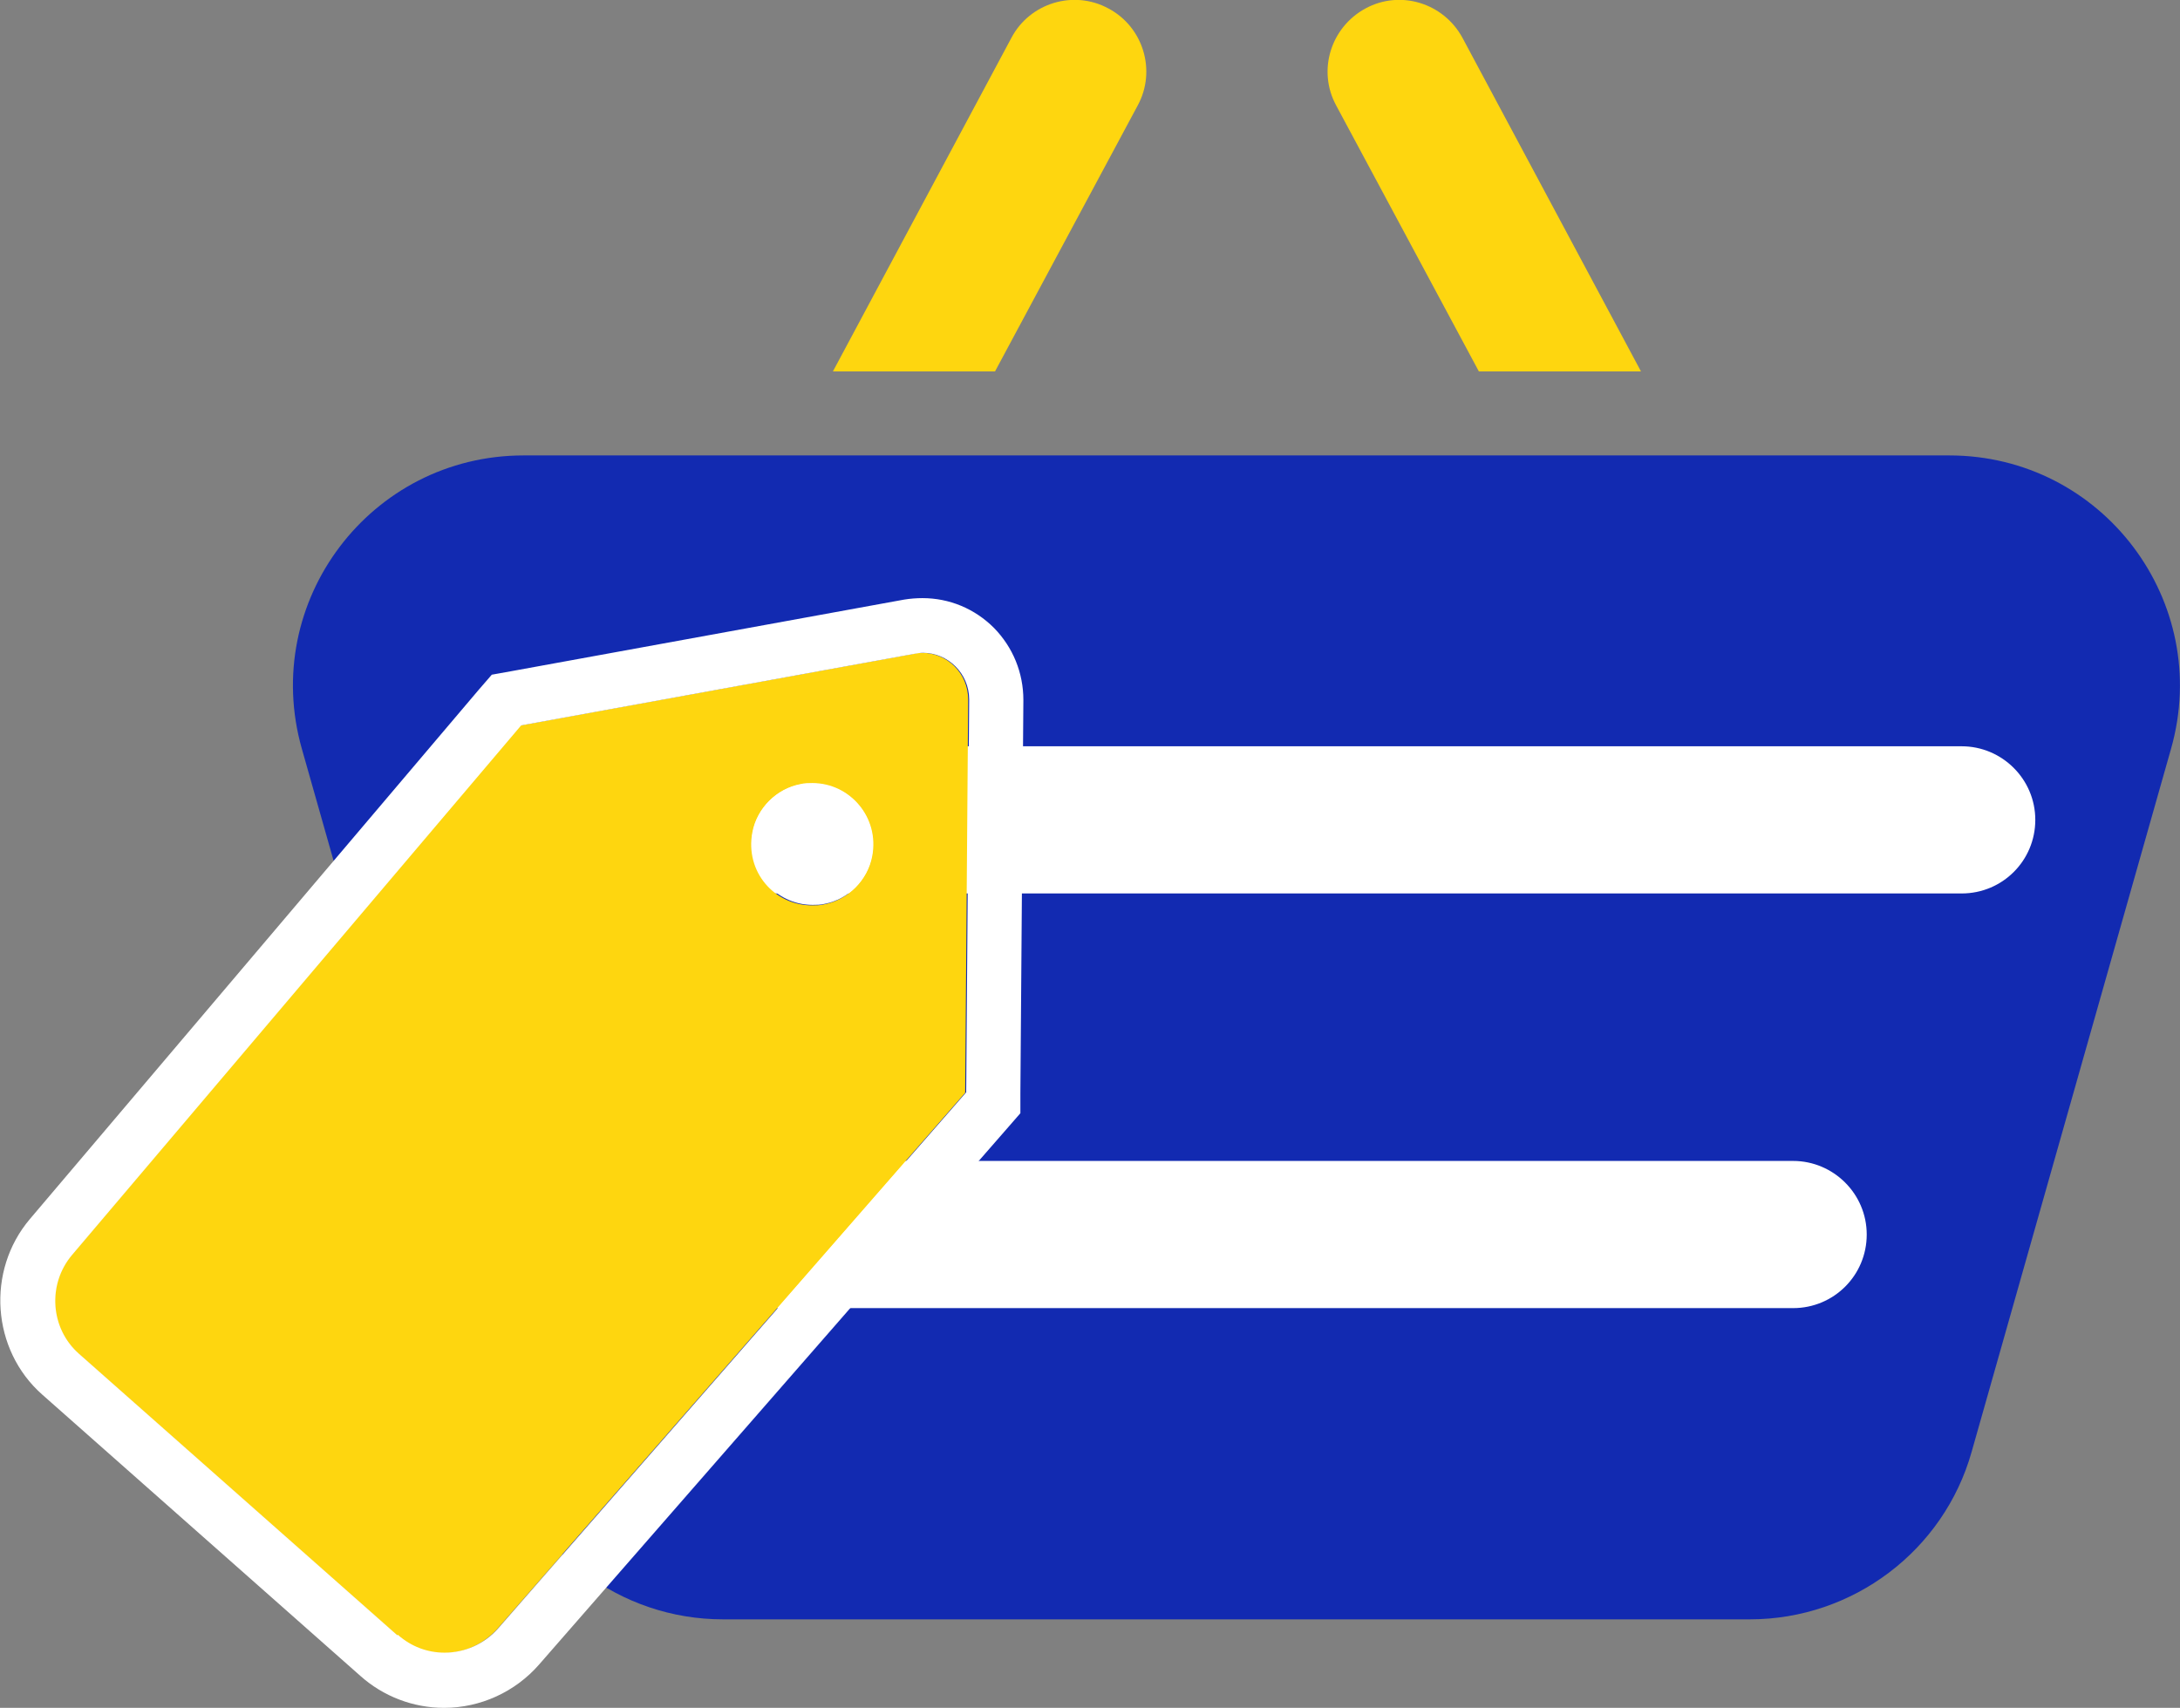 <?xml version="1.0" encoding="UTF-8"?>
<svg id="Layer_2" data-name="Layer 2" xmlns="http://www.w3.org/2000/svg" width="43.84" height="34.35" xmlns:xlink="http://www.w3.org/1999/xlink" viewBox="0 0 43.84 34.35">
  <rect x="0" y="0" width="43.84" height="34.35" fill="#808080" stroke="none"/>
  <defs>
    <style>
      .cls-1 {
        fill: none;
      }

      .cls-2 {
        fill: url(#linear-gradient);
      }

      .cls-3 {
        fill: #fff;
      }

      .cls-4 {
        fill: url(#linear-gradient-3);
      }

      .cls-5 {
        fill: url(#linear-gradient-4);
      }

      .cls-6 {
        fill: url(#linear-gradient-2);
      }
    </style>
    <linearGradient id="linear-gradient" x1="19.81" y1="-.78" x2="20.06" y2="16.14" gradientUnits="userSpaceOnUse">
      <stop offset="0" stop-color="#fed60f"/>
      <stop offset="1" stop-color="#fed60f"/>
    </linearGradient>
    <linearGradient id="linear-gradient-2" x1="29.77" y1="-.93" x2="30.01" y2="16" xlink:href="#linear-gradient"/>
    <linearGradient id="linear-gradient-3" x1="5.89" y1="20.87" x2="43.84" y2="20.87" gradientUnits="userSpaceOnUse">
      <stop offset="0" stop-color="#122ab1"/>
      <stop offset="1" stop-color="#122ab1"/>
    </linearGradient>
    <linearGradient id="linear-gradient-4" x1="17.96" y1="12.95" x2="-12.95" y2="56.61" xlink:href="#linear-gradient"/>
  </defs>
  <g id="OBJECTS">
    <g>
      <g>
        <path class="cls-2" d="m20.01,7.47l2.87-5.35c.38-.7.11-1.58-.59-1.95-.7-.38-1.58-.11-1.95.59l-3.59,6.71h3.27Z"/>
        <path class="cls-6" d="m29.73,7.47h3.27l-3.59-6.71c-.38-.7-1.25-.97-1.95-.59-.7.38-.97,1.25-.59,1.95l2.87,5.35Z"/>
      </g>
      <path class="cls-4" d="m6.07,15.06l4.01,14.14c.57,2,2.39,3.37,4.46,3.37h20.65c2.07,0,3.9-1.38,4.46-3.37l4.01-14.14c.84-2.96-1.38-5.9-4.46-5.9H10.53c-3.08,0-5.3,2.94-4.46,5.9Z"/>
      <path class="cls-3" d="m39.45,17.97H10.29c-.81,0-1.48-.66-1.48-1.48s.66-1.48,1.48-1.48h29.16c.81,0,1.48.66,1.48,1.48s-.66,1.48-1.48,1.48Z"/>
      <path class="cls-3" d="m36.05,26.31H10.29c-.81,0-1.48-.66-1.48-1.48s.66-1.48,1.48-1.48h25.77c.81,0,1.48.66,1.48,1.48s-.66,1.48-1.48,1.48Z"/>
      <g>
        <path class="cls-1" d="m16.34,17.1s.02,0,.03,0c.03,0,.08-.05.08-.08,0-.03,0-.07-.02-.11-.02-.02-.05-.04-.09-.04-.01,0-.02,0-.03,0-.03,0-.08.05-.08.08,0,.03,0,.07.02.11.02.02.05.04.09.04Z"/>
        <path class="cls-5" d="m19.41,21.97l.06-7.9c0-.53-.42-.94-.93-.94-.06,0-.11,0-.17.02l-7.91,1.44L1.44,25.24c-.5.59-.44,1.48.14,1.99l6.4,5.66c.27.24.61.36.94.36.4,0,.79-.17,1.08-.49l9.41-10.78Zm-4.28-5.23c.09-.48.48-.87.96-.96.08-.02.16-.02.24-.02.76,0,1.35.68,1.2,1.47-.09.48-.48.87-.96.96-.08.02-.16.02-.24.02-.76,0-1.35-.68-1.2-1.47Z"/>
        <path class="cls-3" d="m19.99,12.63c-.39-.39-.9-.6-1.44-.6-.12,0-.25.01-.37.03l-7.9,1.44-.39.07-.26.3L.6,24.52c-.88,1.04-.77,2.63.25,3.53l6.4,5.66c.46.41,1.06.64,1.68.64.73,0,1.43-.32,1.91-.87l9.41-10.78.27-.31v-.41s.06-7.9.06-7.9c0-.55-.21-1.06-.59-1.45Zm-12,20.26l-6.4-5.66c-.58-.51-.64-1.4-.14-1.99l9.03-10.65,7.91-1.44c.06-.01.11-.02.17-.02.5,0,.93.41.93.94l-.06,7.9-9.41,10.78c-.28.32-.68.49-1.08.49-.34,0-.67-.12-.94-.36Z"/>
        <path class="cls-3" d="m16.34,18.2c.08,0,.16,0,.24-.02.48-.09.87-.48.96-.96.15-.78-.45-1.47-1.2-1.47-.08,0-.16,0-.24.02-.48.09-.87.48-.96.96-.15.78.45,1.47,1.2,1.47Zm-.12-1.26s.05-.08.08-.08c.01,0,.02,0,.03,0,.05,0,.08.02.09.04.03.04.03.08.02.11,0,.03-.05.08-.08.08-.01,0-.02,0-.03,0-.05,0-.08-.02-.09-.04-.03-.04-.03-.08-.02-.11Z"/>
      </g>
    </g>
  </g>
</svg>